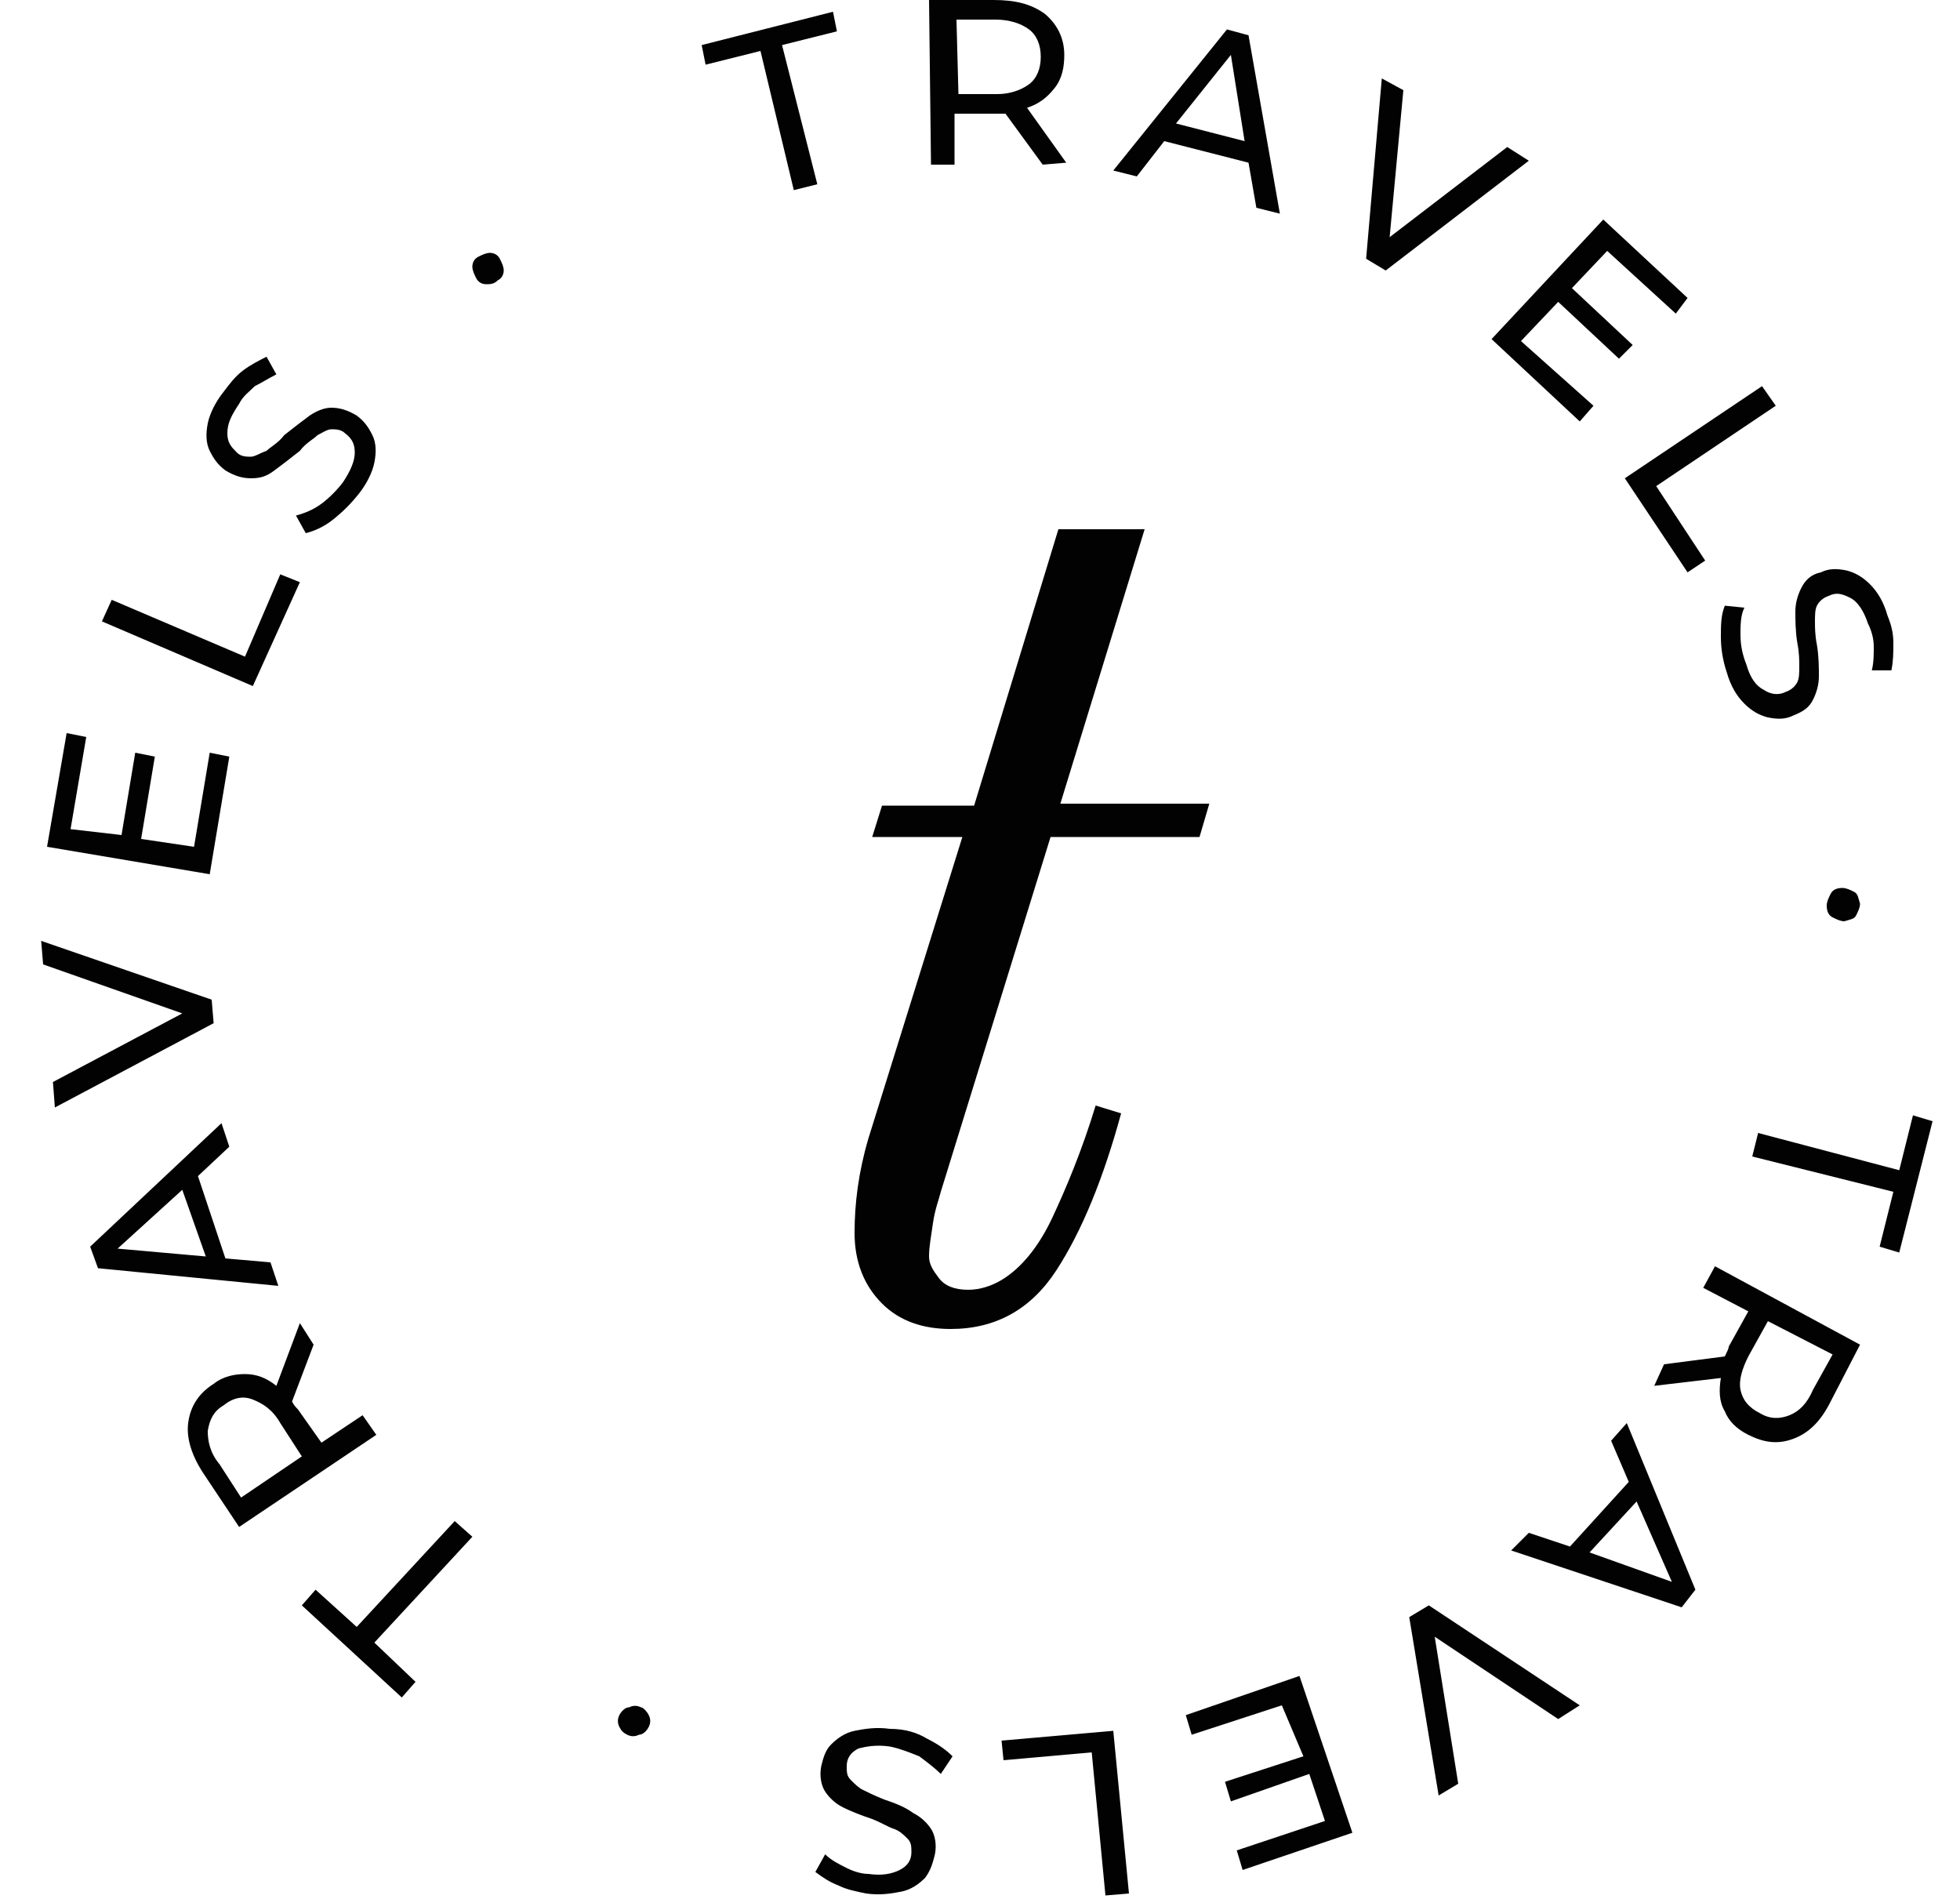 <?xml version="1.0" encoding="UTF-8"?> <svg xmlns="http://www.w3.org/2000/svg" version="1.1" id="Capa_1" x="0" y="0" viewBox="0 0 95.6 96.9" xml:space="preserve" width="100"><style>.st0{fill:#020203}</style><path class="st0" d="M42.8 66.5c-.9-.9-1.4-2.1-1.4-3.6s.2-3.1.7-4.8l4.8-15.4h-4.6l.5-1.6h4.7L51.8 27h4.4l-4.3 14h7.6l-.5 1.7h-7.6l-5.6 18.1c-.1.4-.3.9-.4 1.6-.1.7-.2 1.2-.2 1.7 0 .4.2.7.5 1.1.3.4.8.6 1.5.6.6 0 1.2-.2 1.7-.5 1-.6 1.9-1.7 2.6-3.2.7-1.5 1.5-3.4 2.2-5.7l1.3.4c-.9 3.3-2 6-3.3 8-1.3 2-3.1 3-5.4 3-1.4 0-2.6-.4-3.5-1.3zM36.6 2.6l-2.8.7-.2-1L40.3.6l.2 1-2.8.7 1.8 7.1-1.2.3-1.7-7.1zM51 8.4l-1.9-2.6h-2.6v2.6h-1.2L45.2 0h3.3c1.1 0 1.9.2 2.6.7.6.5 1 1.2 1 2.1 0 .6-.1 1.2-.5 1.7s-.8.8-1.4 1l2 2.8-1.2.1zm-.7-4.1c.4-.3.6-.8.6-1.4 0-.6-.2-1.1-.6-1.4s-1-.5-1.7-.5h-2l.1 3.8h2c.6 0 1.2-.2 1.6-.5zM61.5 8.3l-4.3-1.1L55.8 9l-1.2-.3 5.8-7.2 1.1.3 1.6 9.1-1.2-.3-.4-2.3zm-.2-1.1l-.7-4.4-2.8 3.5 3.5.9zM75.8 8.2l-7.3 5.6-1-.6.8-9.2 1.1.6-.7 7.5 6-4.6 1.1.7zM79.1 20.7l-.7.8-4.5-4.2 5.7-6.1 4.3 4-.6.8-3.5-3.2-1.8 1.9 3.1 2.9-.7.7-3.1-2.9-1.9 2 3.7 3.3zM87.7 19.7l.7 1-6.1 4.1 2.5 3.8-.9.6-3.2-4.8 7-4.7zM85.6 32.5c0-.6 0-1.1.2-1.6l1 .1c-.2.4-.2.9-.2 1.4s.1 1 .3 1.5c.2.7.5 1.1.9 1.3.3.2.7.3 1.1.1.3-.1.5-.3.6-.5s.1-.5.1-.8c0-.3 0-.7-.1-1.2-.1-.6-.1-1.2-.1-1.6 0-.4.1-.8.3-1.2s.5-.7 1-.8c.4-.2.8-.2 1.3-.1.4.1.8.3 1.2.7.4.4.7.9.9 1.6.2.5.3.9.3 1.4s0 .9-.1 1.4h-1c.1-.4.1-.8.1-1.2s-.1-.8-.3-1.2c-.2-.6-.5-1.1-.9-1.3-.4-.2-.7-.3-1.1-.1-.3.1-.5.3-.6.5-.1.2-.1.5-.1.8 0 .3 0 .7.1 1.2.1.6.1 1.2.1 1.6 0 .4-.1.8-.3 1.2-.2.4-.5.6-1 .8-.4.2-.8.2-1.3.1-.4-.1-.8-.3-1.2-.7-.4-.4-.7-.9-.9-1.6-.2-.6-.3-1.2-.3-1.8zM91.2 45.6c.1-.2.3-.3.6-.3.2 0 .4.1.6.2.2.1.2.3.3.6 0 .2-.1.4-.2.6-.1.2-.3.2-.6.3-.2 0-.4-.1-.6-.2s-.3-.3-.3-.6c0-.2.1-.4.2-.6zM94.7 59.7l.7-2.8 1 .3-1.7 6.7-1-.3.7-2.8-7.2-1.8.3-1.2 7.2 1.9zM82.7 69.6l3.1-.4c.1-.2.2-.4.2-.5l1-1.8-2.3-1.2.6-1.1 7.4 4-1.5 2.9c-.5 1-1.1 1.6-1.9 1.9-.8.3-1.5.2-2.3-.2-.6-.3-1-.7-1.2-1.2-.3-.5-.3-1.1-.2-1.7l-3.4.4.5-1.1zm3.9 1.3c.1.5.4.9 1 1.2.5.3 1 .3 1.5.1.5-.2.9-.6 1.2-1.3l1-1.8-3.3-1.7-1 1.8c-.3.6-.5 1.2-.4 1.7zM77.9 78.9l3-3.3-.9-2.1.8-.9 3.5 8.5-.7.9-8.7-2.9.9-.9 2.1.7zm1 .3l4.2 1.5-1.8-4.1-2.4 2.6zM71.2 91.6l-1.5-9.1 1-.6 7.7 5.1-1.1.7-6.3-4.2 1.2 7.5-1 .6zM58.6 88.5l-.3-1 5.8-2 2.7 8-5.6 1.9-.3-1 4.5-1.5-.8-2.4-4 1.4-.3-1 4-1.3-1.1-2.6-4.6 1.5zM55.4 96.6l-1.2.1-.7-7.3-4.5.4-.1-1 5.7-.5.8 8.3zM45.1 88.7c.6.3 1 .6 1.3.9l-.6.9c-.3-.3-.7-.6-1.1-.9-.5-.2-1-.4-1.5-.5-.7-.1-1.2 0-1.6.1-.4.2-.6.5-.6.9 0 .3 0 .5.2.7s.4.4.6.5.6.3 1.1.5c.6.2 1.1.4 1.5.7.4.2.7.5.9.8.2.3.3.8.2 1.3-.1.4-.2.8-.5 1.2-.3.3-.7.6-1.2.7s-1.1.2-1.8.1c-.5-.1-1-.2-1.4-.4-.5-.2-.8-.4-1.2-.7l.5-.9c.3.3.7.5 1.1.7s.8.3 1.1.3c.7.1 1.2 0 1.6-.2.4-.2.6-.5.6-.9 0-.3 0-.5-.2-.7s-.4-.4-.7-.5c-.3-.1-.6-.3-1.1-.5-.6-.2-1.1-.4-1.5-.6-.4-.2-.7-.5-.9-.8-.2-.3-.3-.8-.2-1.3.1-.4.2-.8.5-1.1s.7-.6 1.2-.7c.5-.1 1.1-.2 1.8-.1.8 0 1.4.2 1.9.5zM30.9 87.5c.1.2.1.4 0 .6-.1.2-.3.4-.5.4-.2.1-.4.1-.6 0-.2-.1-.3-.2-.4-.4s-.1-.4 0-.6.3-.4.5-.4c.2-.1.4-.1.6 0 .1 0 .3.2.4.4zM16.9 83.8l2.1 2-.7.8-5.1-4.7.7-.8L16 83l5-5.4.9.8-5 5.4zM13.8 68.6l-1.1 2.9c.1.2.2.3.3.4l1.2 1.7 2.1-1.4.7 1-7 4.7-1.8-2.7c-.6-.9-.9-1.8-.8-2.6.1-.8.5-1.5 1.3-2 .5-.4 1.1-.5 1.6-.5.6 0 1.1.2 1.6.6l1.2-3.2.7 1.1zm-3.1 2.8c-.5-.2-1-.1-1.5.3-.5.3-.7.7-.8 1.3 0 .5.1 1.1.6 1.7l1.1 1.7 3.1-2.1-1.1-1.7c-.4-.7-.9-1-1.4-1.2zM7.9 60l1.4 4.2 2.3.2.4 1.2-9.2-.9-.4-1.1 6.7-6.3.4 1.2L7.9 60zm-.8.7l-3.3 3 4.5.4-1.2-3.4zM-.1 48l8.7 3 .1 1.2-8.1 4.3-.1-1.3 6.6-3.5L0 49.2-.1 48zM8.5 38.4l1 .2-1 6-8.3-1.4 1-5.8 1 .2-.8 4.7 2.6.3.7-4.2 1 .2-.7 4.2 2.7.4.8-4.8zM3 31.7l.5-1.1 6.8 2.9 1.8-4.2 1 .4-2.4 5.3L3 31.7zM14.8 26.5c-.5.4-1 .6-1.4.7l-.5-.9c.4-.1.9-.3 1.3-.6s.8-.7 1.1-1.1c.4-.6.6-1.1.6-1.5 0-.4-.1-.7-.5-1-.2-.2-.5-.2-.7-.2s-.5.2-.7.3c-.2.2-.6.4-.9.8-.5.4-.9.7-1.3 1s-.7.4-1.2.4c-.4 0-.8-.1-1.3-.4-.4-.3-.6-.6-.8-1s-.2-.9-.1-1.4c.1-.5.4-1.1.8-1.6.3-.4.6-.8 1-1.1.4-.3.8-.5 1.2-.7l.5.9c-.4.2-.7.4-1.1.6-.3.3-.6.5-.8.9-.4.6-.6 1-.6 1.5s.2.7.5 1c.2.2.5.2.7.2s.5-.2.8-.3c.2-.2.6-.4.9-.8.5-.4.9-.7 1.3-1 .3-.2.7-.4 1.1-.4s.8.1 1.3.4c.4.3.6.6.8 1 .2.4.2.9.1 1.4-.1.5-.4 1.1-.8 1.6s-.8.9-1.3 1.3zM22.6 14.5c-.2 0-.4-.1-.5-.3-.1-.2-.2-.4-.2-.6s.1-.4.3-.5c.2-.1.4-.2.6-.2.2 0 .4.1.5.3.1.2.2.4.2.6 0 .2-.1.4-.3.5-.2.2-.4.2-.6.2z"></path></svg> 